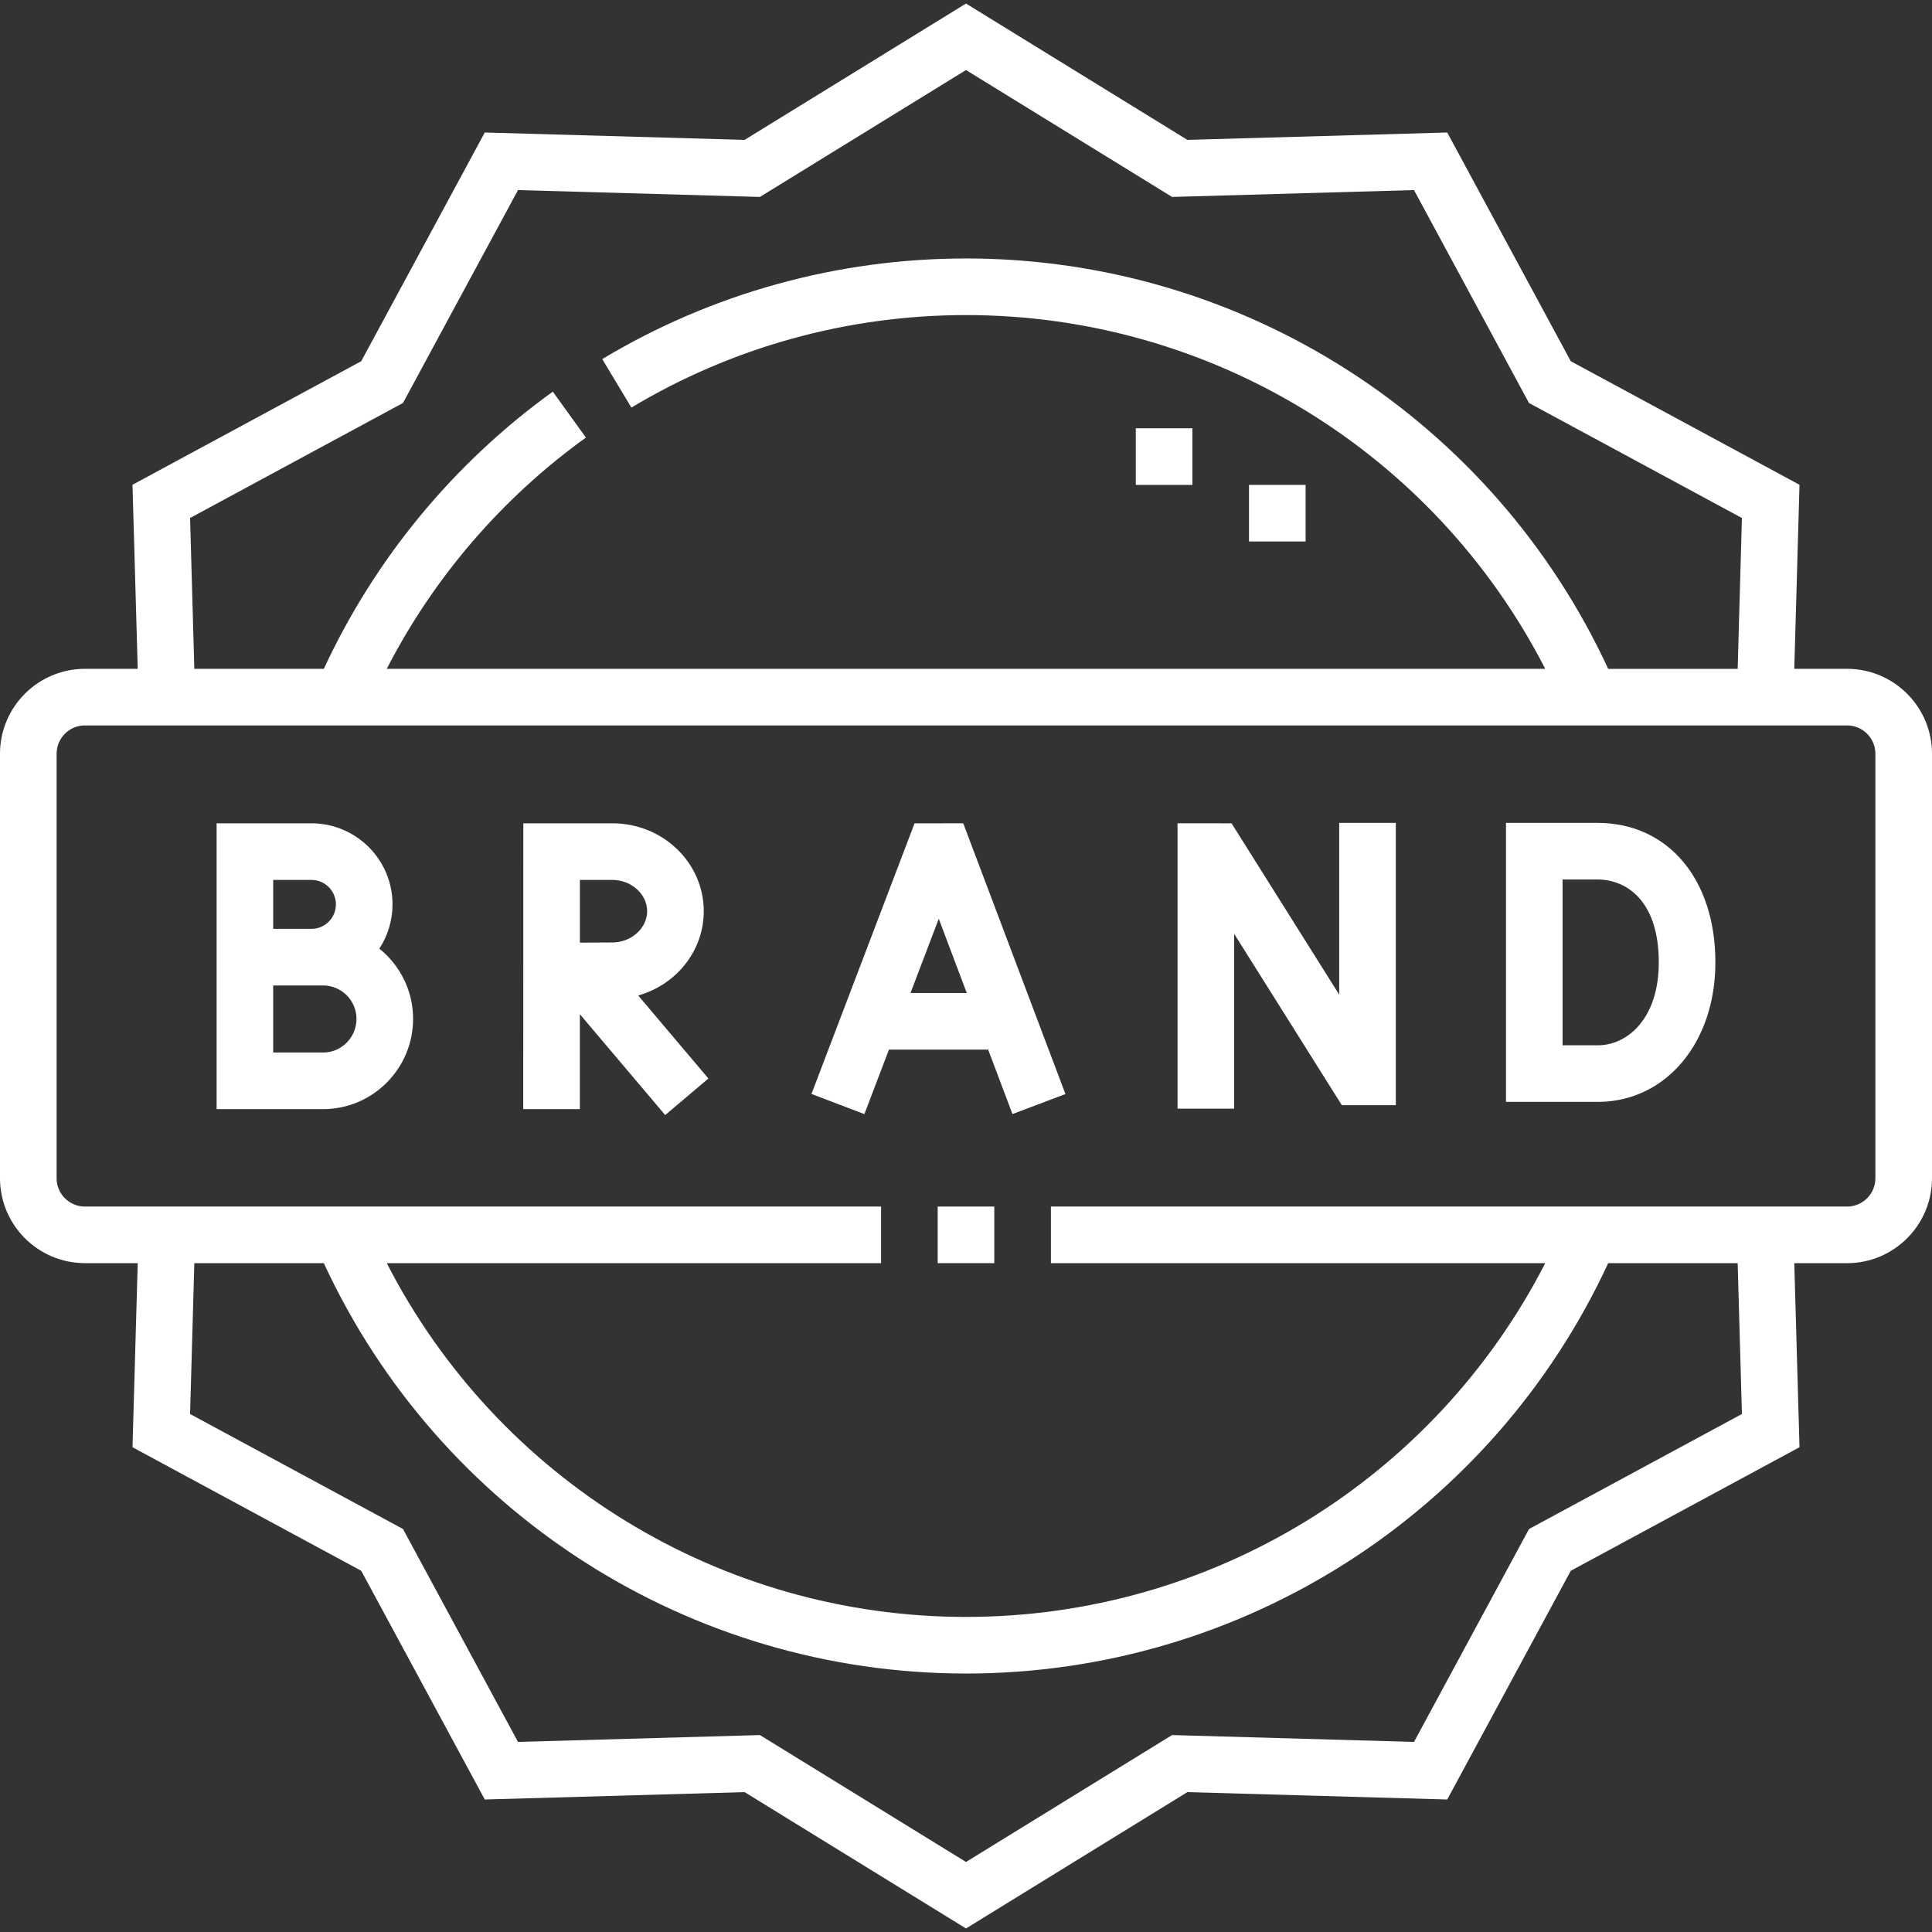 <svg width="60" height="60" viewBox="0 0 60 60" fill="none" xmlns="http://www.w3.org/2000/svg">
<rect x="0" y="0" width="60" height="60" fill="#333333" stroke="none"/>
<g clip-path="url(#clip0_124_5427)">
<path d="M57.363 20.771H55.723L55.885 15.055L48.782 11.218L44.945 4.115L36.875 4.344L30 0.11L23.125 4.344L15.055 4.115L11.218 11.218L4.115 15.055L4.277 20.771H2.637C1.183 20.771 0 21.954 0 23.408V36.592C0 38.045 1.183 39.228 2.637 39.228H4.277L4.115 44.945L11.218 48.782L15.055 55.885L23.125 55.656L30 59.89L36.875 55.656L44.945 55.885L48.782 48.782L55.885 44.945L55.723 39.229H57.363C58.817 39.229 60 38.046 60 36.592V23.408C60 21.954 58.817 20.771 57.363 20.771ZM5.903 16.087L12.515 12.515L16.087 5.903L23.6 6.116L30 2.175L36.4 6.116L43.913 5.903L47.484 12.515L54.097 16.087L53.965 20.772H49.944C46.351 13.011 38.586 8.027 30 8.027C26.012 8.027 22.105 9.108 18.703 11.152L19.608 12.658C22.737 10.779 26.33 9.785 30 9.785C37.623 9.785 44.543 14.055 47.989 20.771H12.011C13.47 17.933 15.588 15.468 18.196 13.589L17.168 12.163C14.092 14.38 11.644 17.348 10.057 20.771H6.035L5.903 16.087ZM54.097 43.913L47.485 47.485L43.913 54.097L36.4 53.884L30 57.825L23.6 53.884L16.087 54.097L12.515 47.484L5.903 43.913L6.035 39.228H10.056C13.649 46.989 21.414 51.973 30 51.973C38.586 51.973 46.351 46.989 49.944 39.228H53.965L54.097 43.913ZM58.242 36.592C58.242 37.076 57.848 37.471 57.363 37.471H32.637V39.228H47.989C44.543 45.945 37.623 50.215 30 50.215C22.377 50.215 15.457 45.945 12.011 39.228H27.363V37.471H2.637C2.152 37.471 1.758 37.076 1.758 36.592V23.408C1.758 22.924 2.152 22.529 2.637 22.529H57.363C57.848 22.529 58.242 22.924 58.242 23.408V36.592Z" fill="white"/>
<path d="M29.121 37.471H30.879V39.228H29.121V37.471Z" fill="white"/>
<path d="M35.273 13.301H37.031V15.059H35.273V13.301Z" fill="white"/>
<path d="M38.789 15.059H40.547V16.816H38.789V15.059Z" fill="white"/>
<path d="M28.402 25.57L25.201 33.974L26.844 34.6L27.607 32.597H30.688L31.443 34.598L33.088 33.977L29.914 25.568L28.402 25.57ZM28.276 30.839L29.154 28.533L30.024 30.839H28.276Z" fill="white"/>
<path d="M41.59 30.889L38.247 25.569L36.57 25.568V34.431H38.328V29.001L41.671 34.321H43.348V25.555H41.59V30.889Z" fill="white"/>
<path d="M49.605 25.555H46.77V34.22H49.67L49.677 34.22C51.761 34.184 53.273 32.361 53.273 29.888C53.273 27.296 51.799 25.555 49.605 25.555ZM49.653 32.463H48.527V27.313H49.605C50.528 27.313 51.515 27.989 51.515 29.888C51.515 31.63 50.551 32.443 49.653 32.463Z" fill="white"/>
<path d="M11.781 29.461C12.039 29.065 12.19 28.593 12.19 28.086C12.19 26.698 11.061 25.569 9.673 25.569H6.727V34.445H10.034C11.575 34.445 12.829 33.187 12.829 31.641C12.829 30.761 12.419 29.974 11.781 29.461ZM8.484 27.327H9.673C10.091 27.327 10.432 27.667 10.432 28.086C10.432 28.505 10.092 28.847 9.673 28.847H8.484V27.327ZM10.034 32.687H8.484V30.605H10.034C10.606 30.605 11.071 31.07 11.071 31.642C11.071 32.218 10.606 32.687 10.034 32.687Z" fill="white"/>
<path d="M21.856 28.298C21.856 26.793 20.585 25.569 19.023 25.569H16.252L16.25 34.445L18.008 34.445L18.008 31.497L20.658 34.629L22 33.494L19.82 30.916C20.995 30.584 21.856 29.536 21.856 28.298ZM18.009 27.327H19.023C19.606 27.327 20.098 27.771 20.098 28.298C20.098 28.824 19.606 29.269 19.018 29.269L18.009 29.274L18.009 27.327Z" fill="white"/>
</g>
<defs>
<clipPath id="clip0_124_5427">
<rect width="60" height="60" fill="white"/>
</clipPath>
</defs>
</svg>
